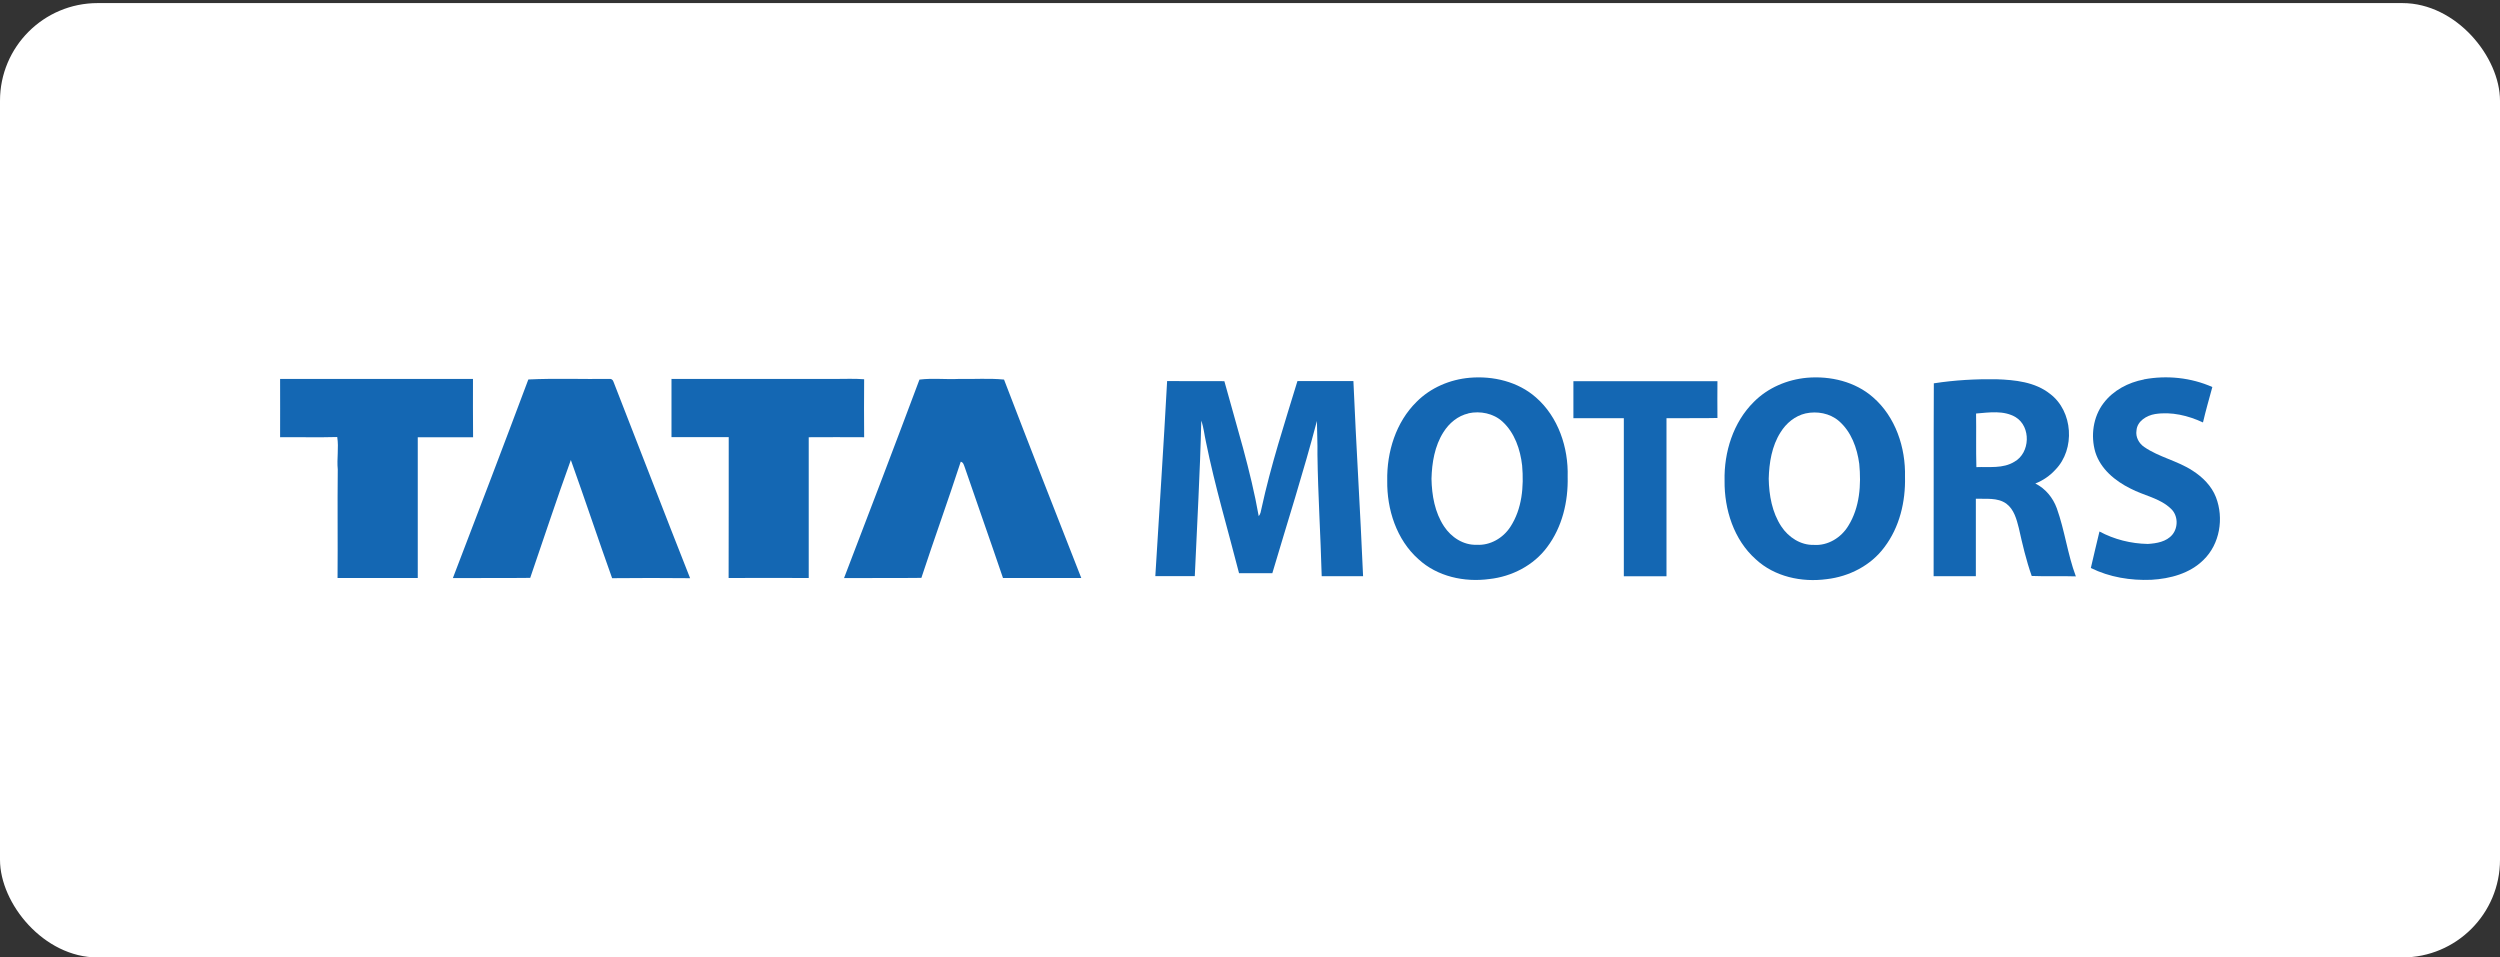 <?xml version="1.0" encoding="UTF-8"?>
<svg id="Layer_1" xmlns="http://www.w3.org/2000/svg" version="1.1" viewBox="0 0 235 90">
  <rect x="0" y="0" width="235" height="90" fill="#333333" stroke="none"/>
  <!-- Generator: Adobe Illustrator 29.6.1, SVG Export Plug-In . SVG Version: 2.1.1 Build 9)  -->
  <defs>
    <style>
      .st0 {
        fill: #fff;
      }

      .st1 {
        fill: #1467b3;
      }
    </style>
  </defs>
  <rect class="st0" x="0" y=".29" width="235" height="89.71" rx="9.18" ry="9.18"/>
  <g id="_x23_1467b3ff">
    <path class="st1" d="M138.15,35.51c2.2-.19,4.54.36,6.23,1.85,2.1,1.83,3.06,4.72,2.98,7.45.06,2.33-.51,4.74-1.93,6.62-1.27,1.72-3.32,2.77-5.43,3-2.34.32-4.9-.23-6.67-1.87-2.06-1.83-2.97-4.68-2.93-7.38-.05-2.69.81-5.49,2.76-7.41,1.32-1.33,3.14-2.1,4.99-2.26M138.04,38.86c-1,.22-1.83.92-2.36,1.77-.82,1.29-1.08,2.86-1.12,4.37.03,1.56.31,3.17,1.18,4.48.67,1.02,1.82,1.78,3.07,1.73,1.26.08,2.48-.63,3.16-1.68,1.11-1.69,1.28-3.8,1.11-5.77-.17-1.51-.7-3.08-1.85-4.13-.85-.78-2.09-1.02-3.2-.78Z"/>
    <path class="st1" d="M169.85,35.51c2.2-.19,4.54.36,6.22,1.84,2.11,1.83,3.07,4.73,3,7.47.06,2.33-.51,4.74-1.94,6.62-1.27,1.72-3.32,2.76-5.42,3-2.35.32-4.91-.23-6.67-1.87-2.06-1.83-2.96-4.68-2.93-7.38-.06-2.69.81-5.49,2.75-7.41,1.32-1.33,3.13-2.1,4.99-2.27M169.73,38.86c-1,.23-1.83.92-2.36,1.78-.82,1.29-1.07,2.85-1.11,4.36.03,1.55.31,3.16,1.18,4.48.67,1.02,1.82,1.78,3.07,1.74,1.31.09,2.56-.68,3.23-1.79,1.08-1.73,1.22-3.86,1.03-5.83-.2-1.49-.75-3.03-1.93-4.04-.85-.72-2.04-.93-3.11-.7Z"/>
    <path class="st1" d="M201.53,35.66c2.15-.4,4.42-.17,6.43.72-.3,1.11-.62,2.21-.88,3.33-1.39-.65-2.97-1.03-4.5-.79-.8.13-1.69.67-1.75,1.55-.1.61.23,1.21.73,1.55,1.4.96,3.12,1.29,4.54,2.22.94.6,1.79,1.44,2.2,2.5.76,1.97.37,4.41-1.18,5.9-1.28,1.27-3.13,1.76-4.89,1.86-1.95.08-3.94-.24-5.69-1.11.26-1.15.54-2.29.81-3.43,1.39.75,2.96,1.14,4.54,1.17.82-.05,1.75-.2,2.31-.87.57-.69.54-1.81-.12-2.43-1.05-1.02-2.56-1.24-3.82-1.91-1.44-.71-2.81-1.84-3.3-3.42-.45-1.54-.21-3.31.77-4.6.91-1.21,2.33-1.95,3.8-2.23Z"/>
    <path class="st1" d="M26.34,35.62c6.04,0,12.08,0,18.12,0,0,1.83-.01,3.65.01,5.48-1.73,0-3.47,0-5.2,0,0,4.41,0,8.82,0,13.23-2.51,0-5.03,0-7.54,0,.03-3.4-.02-6.8.02-10.2-.1-1.02.11-2.04-.05-3.05-1.79.05-3.58,0-5.37.02.01-1.83,0-3.66,0-5.48Z"/>
    <path class="st1" d="M49.67,35.67c2.52-.12,5.05-.02,7.57-.05.22-.03.36.06.43.27,2.41,6.15,4.77,12.32,7.2,18.46-2.44-.03-4.89-.02-7.33,0-1.32-3.69-2.56-7.42-3.88-11.11-1.33,3.67-2.55,7.39-3.82,11.08-2.42.03-4.84,0-7.27.02,2.38-6.21,4.76-12.43,7.09-18.66Z"/>
    <path class="st1" d="M63.14,35.62c5.13,0,10.26,0,15.39,0,.9,0,1.81-.04,2.7.03-.02,1.82-.01,3.63,0,5.45-1.73-.02-3.47,0-5.21,0,0,4.41,0,8.82,0,13.23-2.51,0-5.02-.01-7.53,0,.02-4.41,0-8.82.01-13.24-1.79,0-3.58,0-5.38,0,0-1.83,0-3.66,0-5.49Z"/>
    <path class="st1" d="M86.45,35.68c1.22-.15,2.45,0,3.68-.06,1.42.03,2.84-.08,4.25.06,2.39,6.23,4.82,12.44,7.26,18.65-2.45,0-4.9,0-7.36,0-1.18-3.48-2.41-6.94-3.6-10.42-.08-.2-.12-.45-.37-.51-1.19,3.65-2.5,7.27-3.7,10.92-2.43.03-4.85,0-7.27.02,2.38-6.21,4.76-12.43,7.09-18.66Z"/>
    <path class="st1" d="M181.8,36.03c1.94-.3,3.91-.41,5.87-.38,1.74.06,3.62.25,5.03,1.37,2.17,1.63,2.39,5.2.51,7.13-.52.57-1.17,1.02-1.89,1.3.95.47,1.66,1.34,2.02,2.33.75,2.09,1.01,4.32,1.79,6.4-1.38-.05-2.76.02-4.15-.04-.52-1.47-.87-2.98-1.21-4.5-.21-.83-.45-1.76-1.18-2.3-.83-.59-1.9-.42-2.86-.46,0,2.43,0,4.85,0,7.28-1.32,0-2.65,0-3.97,0,.02-6.05-.01-12.09.02-18.14M185.75,38.87c.03,1.68-.02,3.36.03,5.04,1.2-.05,2.5.16,3.58-.51,1.48-.83,1.57-3.28.12-4.18-1.12-.67-2.49-.45-3.72-.35Z"/>
    <path class="st1" d="M109.73,35.82c1.79.02,3.58,0,5.36.01,1.15,4.21,2.47,8.38,3.23,12.69.17-.2.21-.47.26-.72.88-4.06,2.17-8.01,3.38-11.98,1.75,0,3.51,0,5.26,0,.26,6.11.65,12.22.91,18.34-1.3,0-2.59,0-3.89,0-.1-3.81-.35-7.62-.4-11.43.02-1.05-.04-2.1-.05-3.16-1.26,4.81-2.78,9.54-4.19,14.31h-3.13c-1.05-4.11-2.27-8.18-3.11-12.34-.15-.66-.21-1.35-.44-2-.11,4.88-.4,9.75-.61,14.62-1.24,0-2.48,0-3.71,0,.37-6.12.78-12.23,1.11-18.35Z"/>
    <path class="st1" d="M147.9,35.83c4.51,0,9.03,0,13.54,0,0,1.15-.02,2.31,0,3.46-1.6.04-3.2,0-4.79.02,0,4.95,0,9.91,0,14.86-1.34-.01-2.67,0-4.01,0,0-4.95,0-9.91,0-14.86-1.58,0-3.16,0-4.74,0,0-1.16,0-2.32,0-3.48Z"/>
  </g>
</svg>